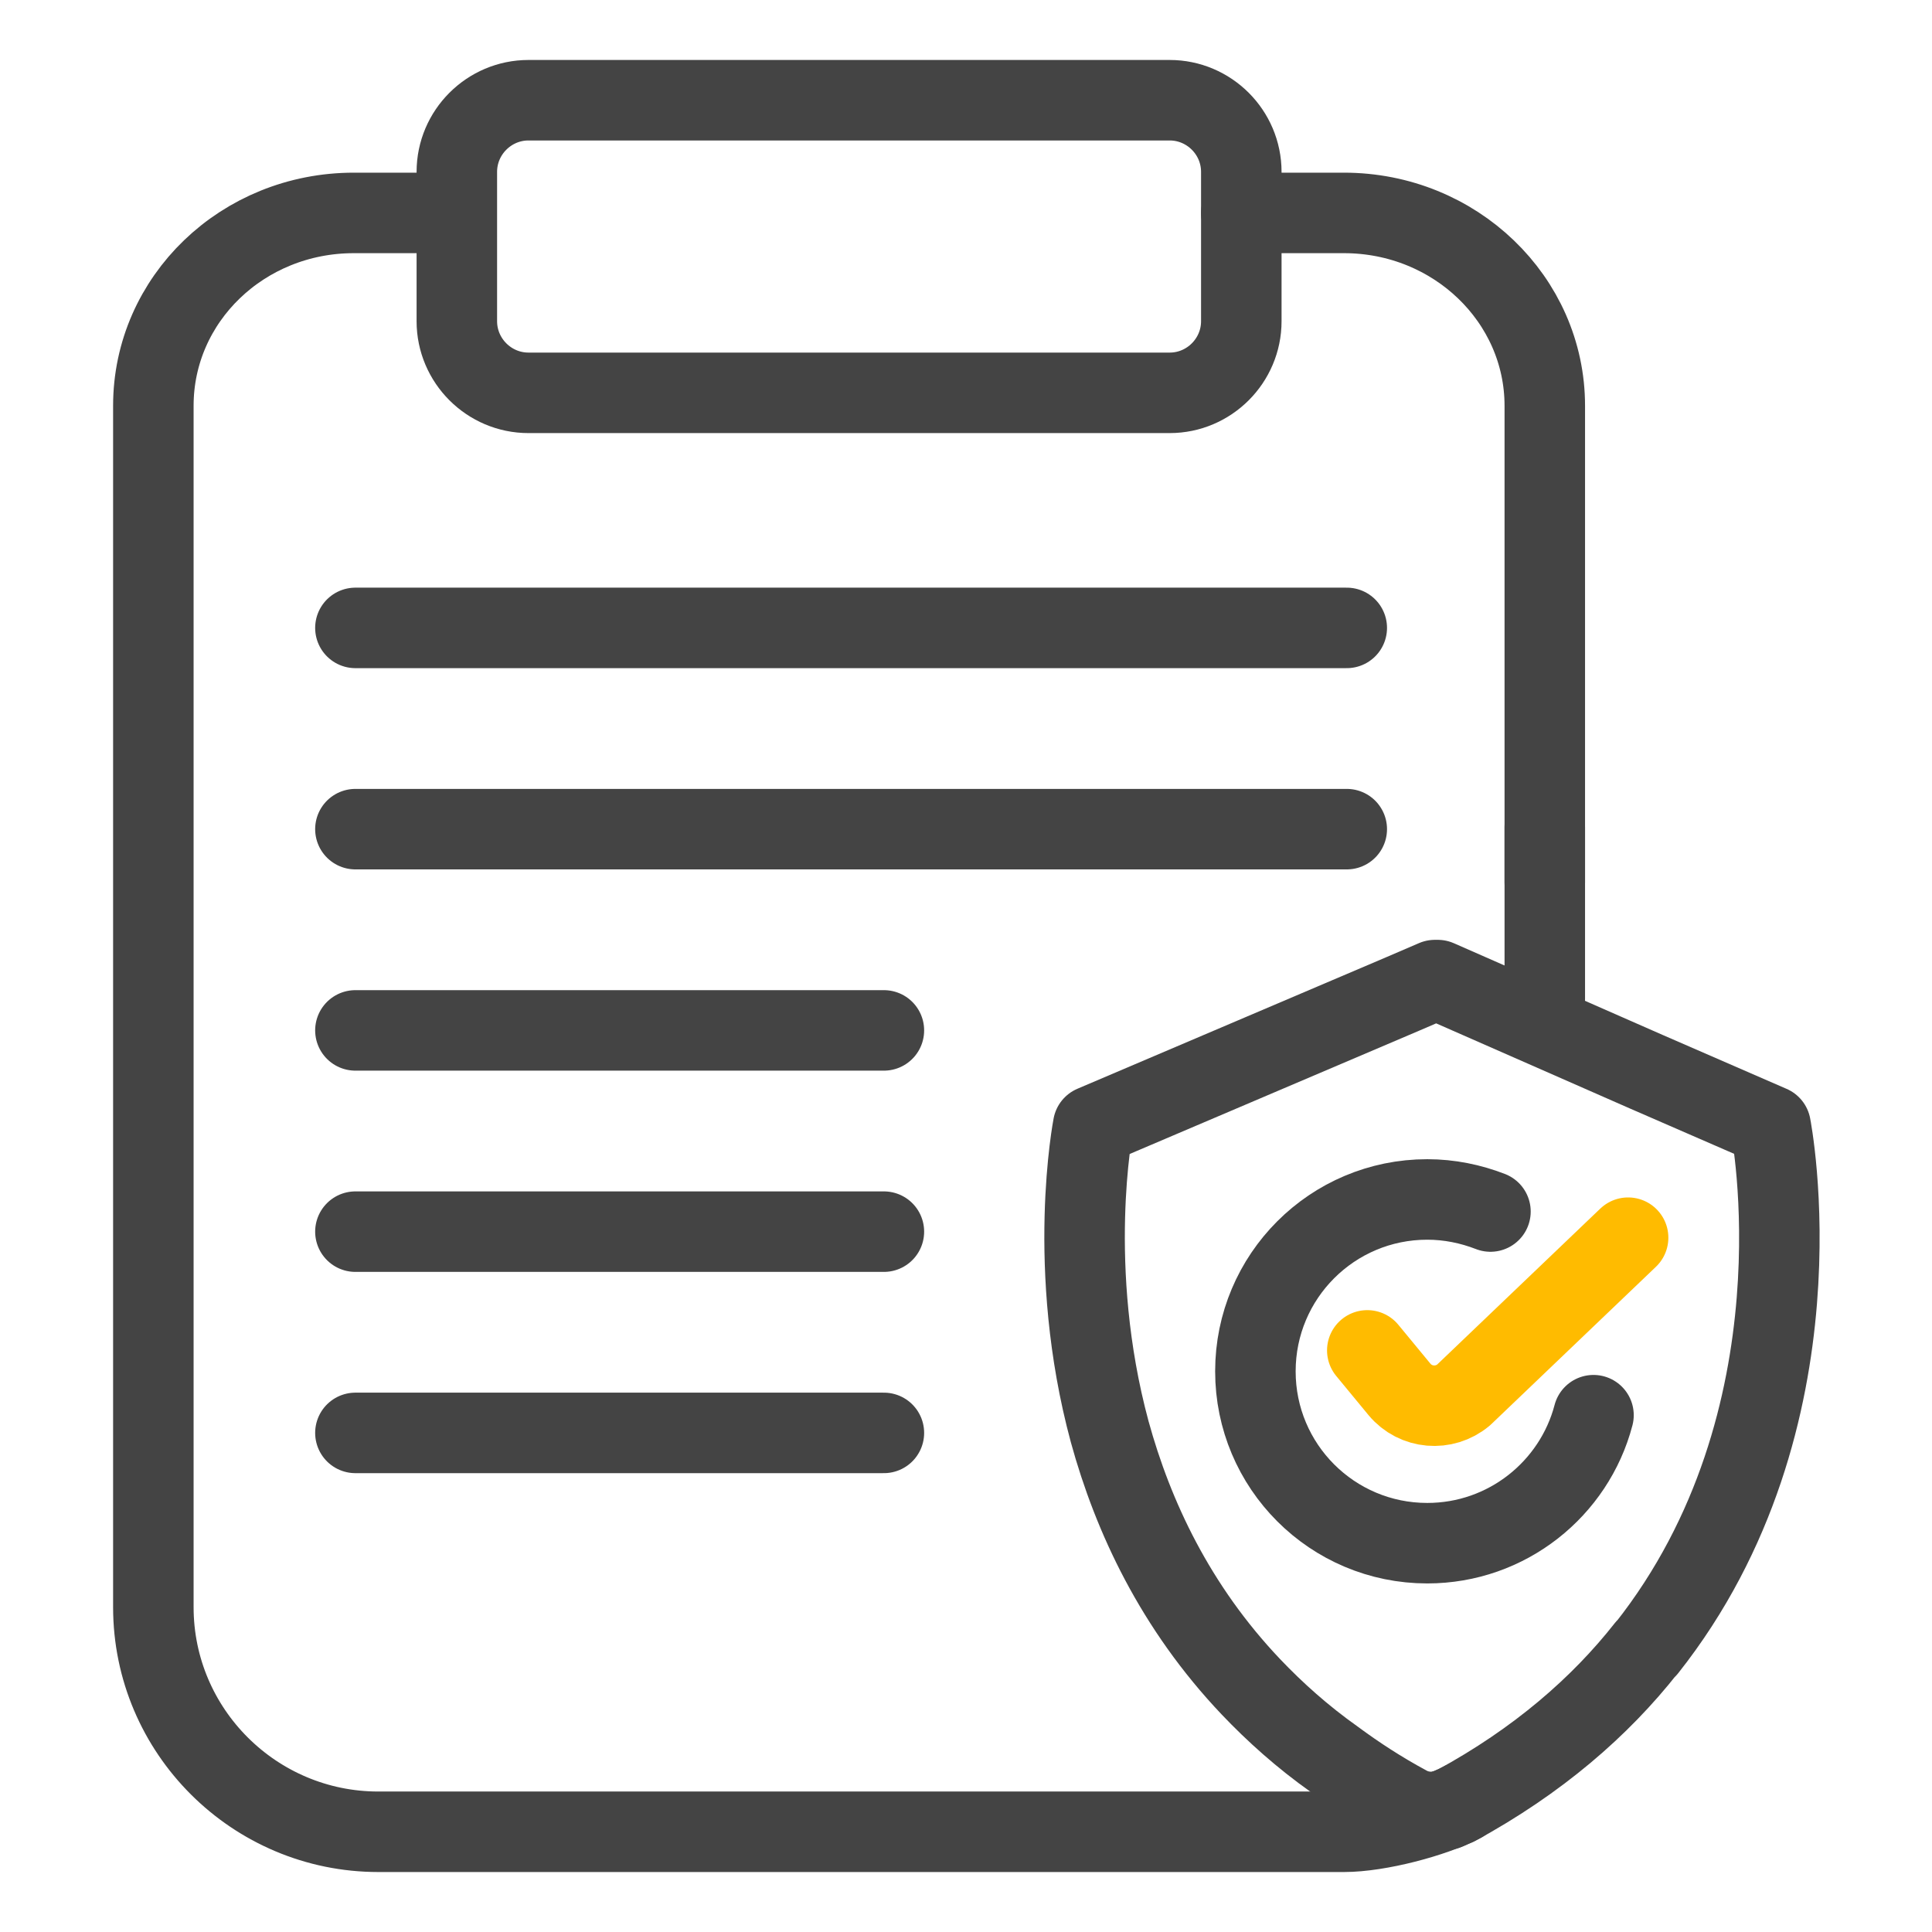 <?xml version="1.0" encoding="UTF-8"?><svg id="Layer_1" xmlns="http://www.w3.org/2000/svg" width="48" height="48" viewBox="0 0 48 48"><path d="m30.84,5.29h2.55c2.76,0,4.99,2.15,4.99,4.79v11.84" fill="none" stroke="#444" stroke-linecap="round" stroke-linejoin="round" stroke-width="2"/><path d="m36.32,44.78c-.71.37-2.07.73-2.93.73H9.4c-3.08,0-5.59-2.5-5.59-5.58V10.08c0-2.65,2.22-4.79,4.98-4.79h2.55" fill="none" stroke="#444" stroke-linecap="round" stroke-linejoin="round" stroke-width="2"/><line x1="38.38" y1="20.55" x2="38.38" y2="24.83" fill="none" stroke="#444" stroke-linecap="round" stroke-linejoin="round" stroke-width="2"/><path d="m11.35,5.29v-1.02c0-.98.8-1.78,1.78-1.78h15.93c.98,0,1.78.8,1.78,1.78v3.71c0,.98-.8,1.78-1.78,1.78h-15.93c-.98,0-1.78-.8-1.78-1.78v-2.69" fill="none" stroke="#444" stroke-linecap="round" stroke-linejoin="round" stroke-width="2"/><line x1="8.83" y1="15.6" x2="33.46" y2="15.6" fill="none" stroke="#444" stroke-linecap="round" stroke-linejoin="round" stroke-width="2"/><line x1="8.83" y1="20.6" x2="33.46" y2="20.6" fill="none" stroke="#444" stroke-linecap="round" stroke-linejoin="round" stroke-width="2"/><line x1="8.83" y1="25.6" x2="21.96" y2="25.6" fill="none" stroke="#444" stroke-linecap="round" stroke-linejoin="round" stroke-width="2"/><line x1="8.83" y1="30.6" x2="21.96" y2="30.6" fill="none" stroke="#444" stroke-linecap="round" stroke-linejoin="round" stroke-width="2"/><line x1="8.83" y1="35.6" x2="21.96" y2="35.6" fill="none" stroke="#444" stroke-linecap="round" stroke-linejoin="round" stroke-width="2"/><path d="m40.9,40.95c-1.14,1.45-2.69,2.8-4.73,3.91-.08.03-.16.07-.23.1-.1.02-.22.05-.32.06-.22,0-.43-.03-.65-.15-.67-.36-1.28-.76-1.82-1.16h0c-.79-.56-1.47-1.17-2.07-1.8-1.88-1.98-2.93-4.23-3.51-6.34-1.1-4.07-.41-7.6-.41-7.6l7.7-3.28.79-.34h.07l5.19,2.28,3.08,1.34s1.44,7.27-3.08,12.98Z" fill="none" stroke="#444" stroke-linecap="round" stroke-linejoin="round" stroke-width="2"/><path d="m33.97,33.55l.8.97c.4.48,1.11.54,1.59.14l4.09-3.91" fill="none" stroke="#fb0" stroke-linecap="round" stroke-linejoin="round" stroke-width="2"/><path d="m39.59,35.16c-.48,1.83-2.15,3.18-4.13,3.18-2.36,0-4.27-1.91-4.27-4.27s1.91-4.27,4.27-4.27c.55,0,1.08.11,1.57.3" fill="none" stroke="#444" stroke-linecap="round" stroke-miterlimit="10" stroke-width="2"/><rect x=".01" y=".04" width="48" height="48" fill="none" stroke-width="0"/></svg>